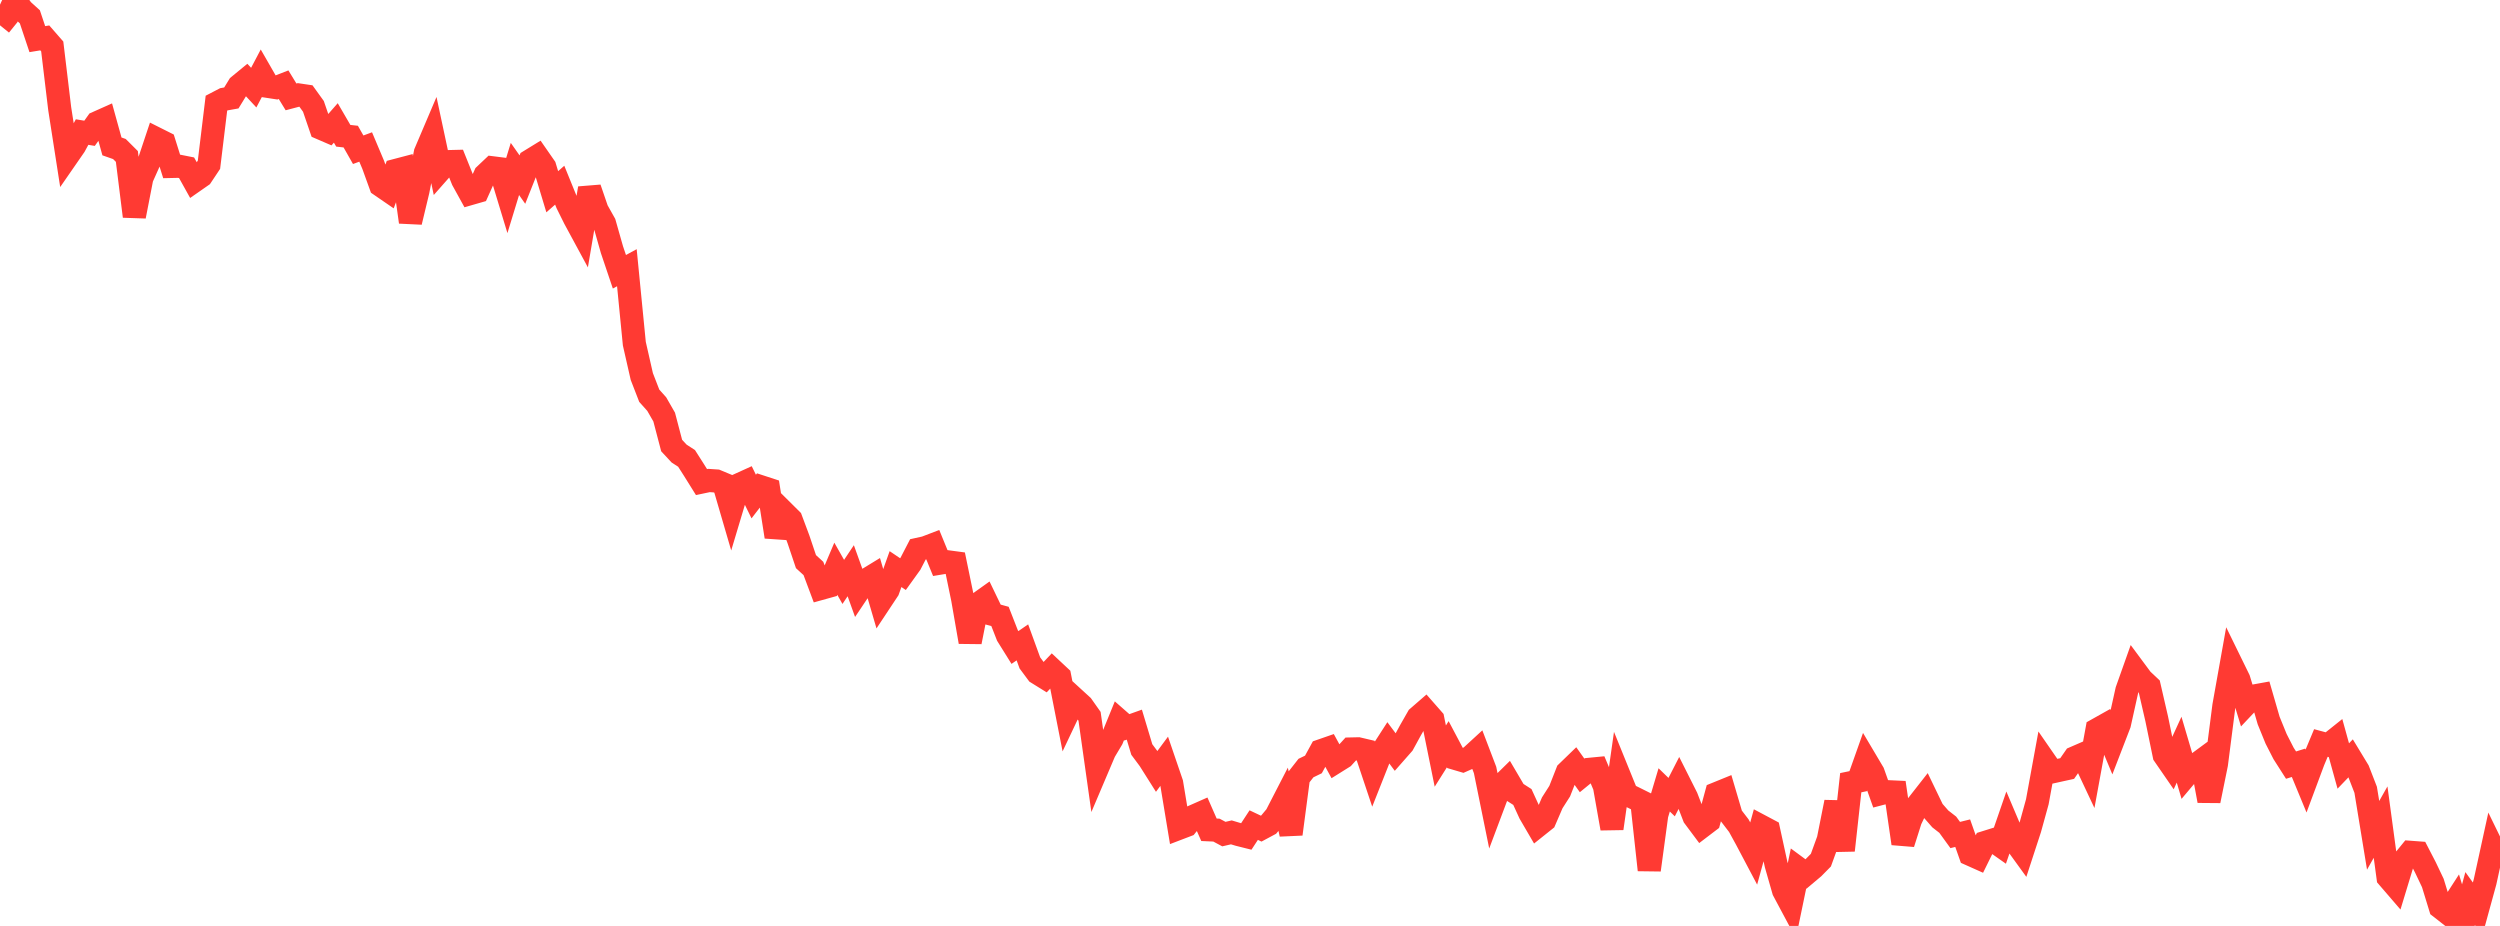 <?xml version="1.0" standalone="no"?>
<!DOCTYPE svg PUBLIC "-//W3C//DTD SVG 1.1//EN" "http://www.w3.org/Graphics/SVG/1.1/DTD/svg11.dtd">

<svg width="135" height="50" viewBox="0 0 135 50" preserveAspectRatio="none" 
  xmlns="http://www.w3.org/2000/svg"
  xmlns:xlink="http://www.w3.org/1999/xlink">


<polyline points="0.0, 1.366 0.403, 0.869 0.806, 0.0 1.209, 0.542 1.612, 0.907 2.015, 2.113 2.418, 2.047 2.821, 2.509 3.224, 5.869 3.627, 8.458 4.03, 7.876 4.433, 7.131 4.836, 7.198 5.239, 6.63 5.642, 6.45 6.045, 7.906 6.448, 8.047 6.851, 8.449 7.254, 11.681 7.657, 9.612 8.06, 8.712 8.463, 7.502 8.866, 7.704 9.269, 8.987 9.672, 8.978 10.075, 9.058 10.478, 9.782 10.881, 9.501 11.284, 8.896 11.687, 5.571 12.09, 5.361 12.493, 5.289 12.896, 4.631 13.299, 4.3 13.701, 4.732 14.104, 3.968 14.507, 4.669 14.91, 4.731 15.313, 4.574 15.716, 5.232 16.119, 5.126 16.522, 5.186 16.925, 5.745 17.328, 6.923 17.731, 7.097 18.134, 6.638 18.537, 7.331 18.94, 7.377 19.343, 8.086 19.746, 7.937 20.149, 8.891 20.552, 10.007 20.955, 10.284 21.358, 9.209 21.761, 9.103 22.164, 11.99 22.567, 10.311 22.97, 8.246 23.373, 7.299 23.776, 9.186 24.179, 8.729 24.582, 8.719 24.985, 9.723 25.388, 10.454 25.791, 10.338 26.194, 9.443 26.597, 9.062 27.0, 9.113 27.403, 10.442 27.806, 9.123 28.209, 9.698 28.612, 8.685 29.015, 8.437 29.418, 9.017 29.821, 10.354 30.224, 10 30.627, 10.991 31.03, 11.802 31.433, 12.547 31.836, 10.169 32.239, 11.345 32.642, 12.062 33.045, 13.481 33.448, 14.676 33.851, 14.456 34.254, 18.558 34.657, 20.331 35.06, 21.37 35.463, 21.82 35.866, 22.522 36.269, 24.059 36.672, 24.492 37.075, 24.754 37.478, 25.386 37.881, 26.032 38.284, 25.947 38.687, 25.974 39.09, 26.142 39.493, 27.522 39.896, 26.177 40.299, 25.994 40.701, 26.814 41.104, 26.291 41.507, 26.423 41.91, 28.987 42.313, 27.65 42.716, 28.05 43.119, 29.13 43.522, 30.328 43.925, 30.697 44.328, 31.774 44.731, 31.662 45.134, 30.713 45.537, 31.423 45.94, 30.819 46.343, 31.94 46.746, 31.338 47.149, 31.092 47.552, 32.468 47.955, 31.86 48.358, 30.731 48.761, 31.003 49.164, 30.442 49.567, 29.664 49.97, 29.575 50.373, 29.421 50.776, 30.406 51.179, 30.339 51.582, 30.393 51.985, 32.347 52.388, 34.664 52.791, 32.628 53.194, 32.34 53.597, 33.177 54.0, 33.287 54.403, 34.319 54.806, 34.965 55.209, 34.688 55.612, 35.795 56.015, 36.338 56.418, 36.588 56.821, 36.162 57.224, 36.539 57.627, 38.591 58.03, 37.74 58.433, 38.109 58.836, 38.68 59.239, 41.535 59.642, 40.587 60.045, 39.91 60.448, 38.922 60.851, 39.275 61.254, 39.131 61.657, 40.473 62.06, 41.015 62.463, 41.653 62.866, 41.109 63.269, 42.289 63.672, 44.724 64.075, 44.57 64.478, 44.068 64.881, 43.89 65.284, 44.808 65.687, 44.826 66.09, 45.041 66.493, 44.948 66.896, 45.069 67.299, 45.17 67.701, 44.555 68.104, 44.746 68.507, 44.53 68.91, 44.048 69.313, 43.265 69.716, 45.04 70.119, 41.989 70.522, 41.475 70.925, 41.28 71.328, 40.543 71.731, 40.403 72.134, 41.141 72.537, 40.889 72.94, 40.446 73.343, 40.437 73.746, 40.532 74.149, 41.737 74.552, 40.718 74.955, 40.093 75.358, 40.633 75.761, 40.175 76.164, 39.438 76.567, 38.732 76.97, 38.382 77.373, 38.841 77.776, 40.829 78.179, 40.189 78.582, 40.951 78.985, 41.07 79.388, 40.892 79.791, 40.522 80.194, 41.579 80.597, 43.563 81.0, 42.49 81.403, 42.094 81.806, 42.78 82.209, 43.038 82.612, 43.918 83.015, 44.61 83.418, 44.288 83.821, 43.353 84.224, 42.722 84.627, 41.696 85.03, 41.306 85.433, 41.873 85.836, 41.544 86.239, 41.505 86.642, 42.461 87.045, 44.737 87.448, 41.903 87.851, 42.896 88.254, 43.093 88.657, 43.294 89.06, 46.978 89.463, 44.005 89.866, 42.653 90.269, 43.045 90.672, 42.258 91.075, 43.06 91.478, 44.106 91.881, 44.646 92.284, 44.339 92.687, 42.858 93.09, 42.694 93.493, 44.06 93.896, 44.586 94.299, 45.322 94.701, 46.083 95.104, 44.619 95.507, 44.833 95.91, 46.683 96.313, 48.092 96.716, 48.847 97.119, 46.899 97.522, 47.196 97.925, 46.857 98.328, 46.448 98.731, 45.338 99.134, 43.315 99.537, 45.919 99.94, 42.266 100.343, 42.182 100.746, 41.045 101.149, 41.725 101.552, 42.858 101.955, 42.753 102.358, 42.772 102.761, 45.549 103.164, 44.278 103.567, 43.439 103.97, 42.924 104.373, 43.76 104.776, 44.221 105.179, 44.535 105.582, 45.091 105.985, 44.991 106.388, 46.133 106.791, 46.313 107.194, 45.494 107.597, 45.368 108.0, 45.652 108.403, 44.484 108.806, 45.434 109.209, 45.991 109.612, 44.758 110.015, 43.297 110.418, 41.096 110.821, 41.679 111.224, 41.589 111.627, 41.501 112.03, 40.921 112.433, 40.746 112.836, 41.603 113.239, 39.401 113.642, 39.175 114.045, 40.14 114.448, 39.096 114.851, 37.282 115.254, 36.147 115.657, 36.691 116.06, 37.07 116.463, 38.821 116.866, 40.777 117.269, 41.361 117.672, 40.482 118.075, 41.848 118.478, 41.37 118.881, 41.073 119.284, 43.244 119.687, 41.262 120.09, 38.12 120.493, 35.864 120.896, 36.688 121.299, 38.015 121.701, 37.589 122.104, 37.516 122.507, 38.908 122.91, 39.897 123.313, 40.685 123.716, 41.316 124.119, 41.191 124.522, 42.166 124.925, 41.085 125.328, 40.121 125.731, 40.229 126.134, 39.907 126.537, 41.364 126.94, 40.944 127.343, 41.608 127.746, 42.648 128.149, 45.108 128.552, 44.394 128.955, 47.378 129.358, 47.846 129.761, 46.519 130.164, 46.026 130.567, 46.056 130.97, 46.835 131.373, 47.681 131.776, 48.996 132.179, 49.311 132.582, 48.687 132.985, 50.0 133.388, 48.523 133.791, 49.084 134.194, 47.614 134.597, 45.769 135.0, 46.595" fill="none" stroke="#ff3a33" stroke-width="1.25"/>

</svg>